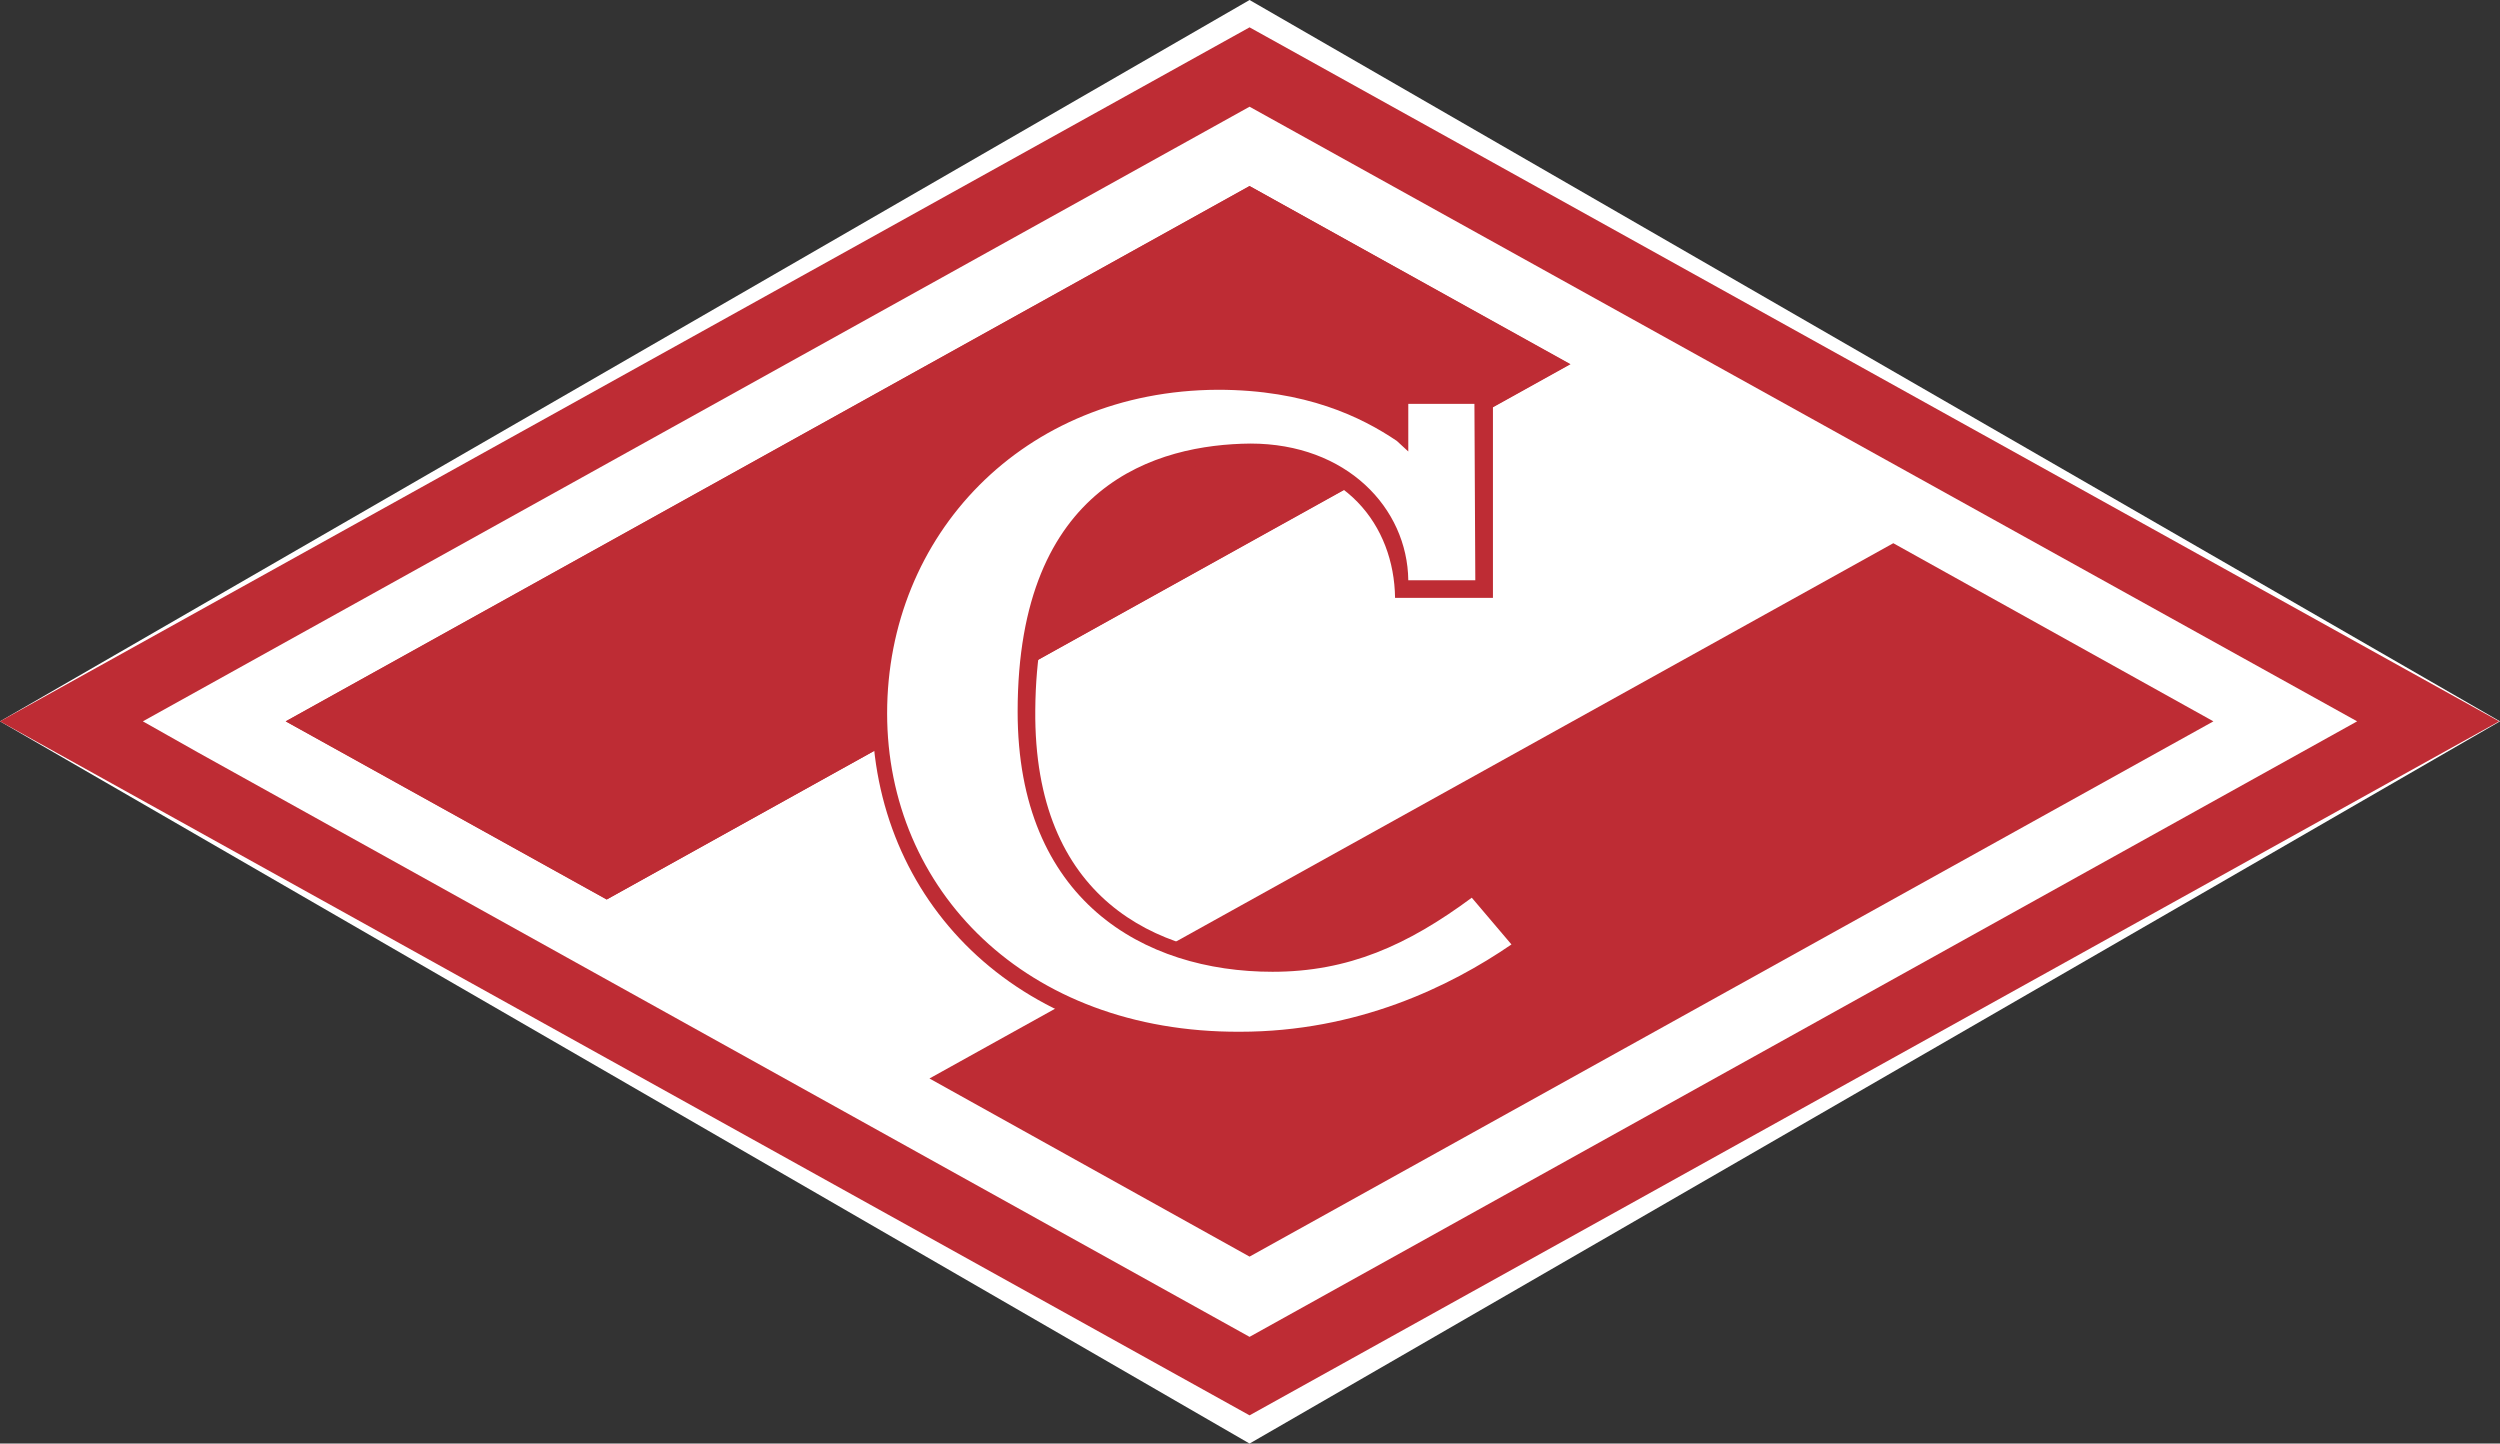 <?xml version="1.0" encoding="utf-8"?>
<!-- Generator: Adobe Illustrator 25.3.1, SVG Export Plug-In . SVG Version: 6.00 Build 0)  -->
<svg version="1.1" id="Слой_1" xmlns="http://www.w3.org/2000/svg" xmlns:xlink="http://www.w3.org/1999/xlink" x="0px" y="0px"
	 viewBox="0 0 283.5 163.7" style="enable-background:new 0 0 283.5 163.7;" xml:space="preserve">
<rect x="0" y="0" width="283.5" height="163.7" fill="#333333" stroke="none"/>
<style type="text/css">
	.st0{fill:#FFFFFF;}
	.st1{fill:#BE2C34;}
</style>
<g id="Слой_2_1_">
	<g id="white">
		<polygon class="st0" points="141.7,0 0,81.8 141.7,163.7 283.5,81.8 		"/>
		<path class="st1" d="M217.3,60l-80.1,46.2c-14.8-3.9-20.9-18.8-17.9-33.3l32.3-18.7c7.5,2.1,13.5,7.8,16.2,15.2l11.9-6.9V38.3
			l-37.9-21.9L28.4,81.8l37.8,21.8l26.7-15.4c2.4,13.1,10.4,24.4,21.9,31l-10.7,6.2l37.8,21.8l113.3-65.4L217.3,60z M141.7,121.9
			c-23.2,0-45.1-16.2-45.1-42.1c0-24,20.8-40.4,45.1-40.4c8.7,0.1,17.3,2.3,25,6.3l8.2-4.8v19l-5.2,3c-5.7-9.8-16.4-14.5-26.2-14.5
			C126,48.5,114,61.2,114,79.8c0,19.7,13.4,32,30.3,32c11.3,0,19.7-3.7,27.2-9l9.1,5.3C171.4,115.7,156.4,121.9,141.7,121.9
			L141.7,121.9z"/>
		<path class="st1" d="M9.5,81.8L141.7,5.5L274,81.8l-132.3,76.4L9.5,81.8z"/>
	</g>
</g>
<g>
	<g>
		<path class="st1" d="M141.7,3.1L0,81.8l141.7,78.7l141.7-78.7L141.7,3.1z M22.4,85.3l-6.2-3.5l125.6-69.7l125.6,69.7l-125.6,69.8
			L22.4,85.3z"/>
		<path class="st0" d="M141.7,12.1L16.2,81.8l6.2,3.5l119.3,66.3l125.6-69.8L141.7,12.1z M32.4,81.8l109.3-60.7l36.3,20.2L68.8,102
			L32.4,81.8z"/>
		<polygon class="st1" points="141.7,21.1 32.4,81.8 68.8,102 178.1,41.3 		"/>
		<polygon class="st1" points="214.7,61.6 214.7,61.6 105.4,122.3 141.7,142.5 251,81.8 		"/>
		<g>
			<path class="st1" d="M169.1,44l-11.1,0v3.7c-4.5-3.1-10.1-5.4-20.1-5.2c-23.5,0.3-39.1,18.1-39,38.4c0.1,21,16.1,37.9,41.2,38.1
				c13.9,0.1,25.6-5.1,34.1-11.4l-6.9-8.1c-7.2,5.4-14.5,9.2-23,9.1c-13.2-0.2-27.1-6.7-26.9-28.1c0.2-24.2,14.3-28.1,24.2-28.2
				c10.9-0.1,16.5,7.3,16.6,15.5l11.1,0V44z"/>
			<path class="st0" d="M167.2,45.8h-7.5v3.9l0,1.5l-1.3-1.2c-4-2.7-10.3-5.8-20.3-5.8c-22.1,0.1-37.5,16.5-37.5,36.7
				c0,19.9,15.6,36.2,40,36.1c13.3,0,23.8-5.1,30.8-9.9l-4.5-5.3c-7.3,5.4-14,8.4-22.6,8.4c-14.6,0-28.9-8.1-28.9-29.5
				c0-25.9,15.9-30.3,26.4-30.4c10.9,0,17.8,7.3,17.9,15.5l7.6,0L167.2,45.8z"/>
		</g>
	</g>
</g>
</svg>
